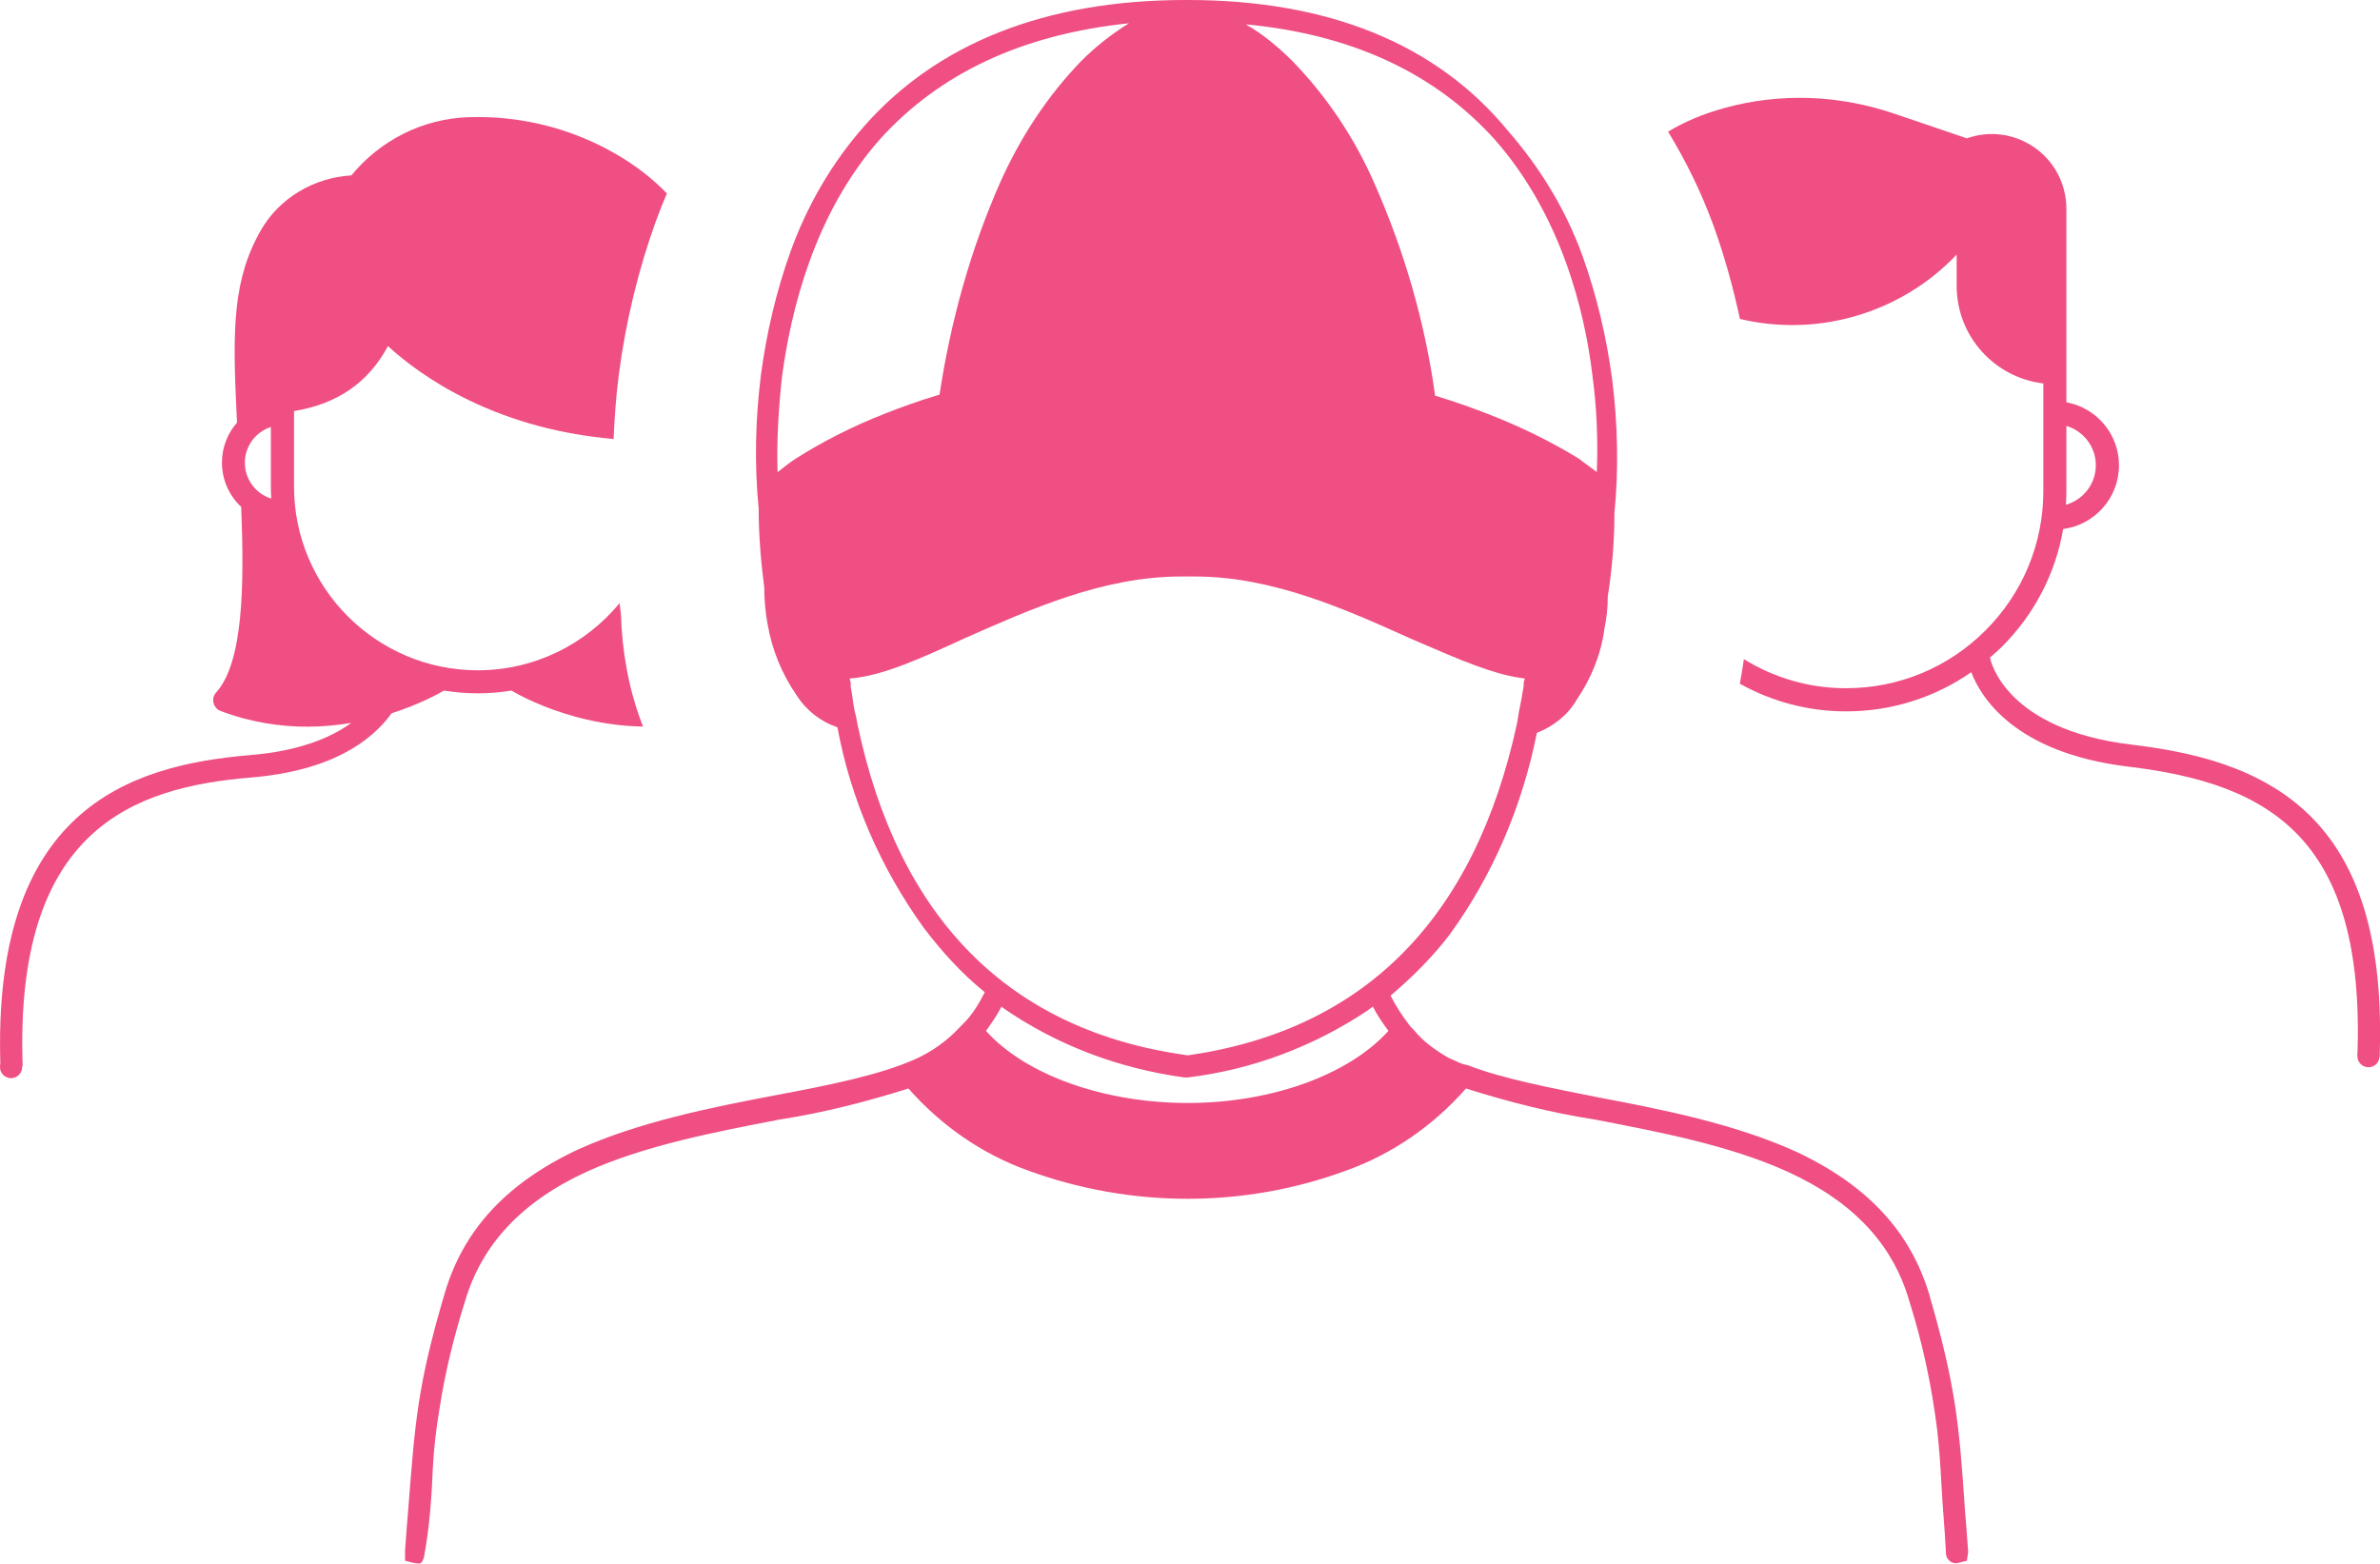 <?xml version="1.0" encoding="utf-8"?>
<!-- Generator: Adobe Illustrator 23.0.2, SVG Export Plug-In . SVG Version: 6.00 Build 0)  -->
<svg version="1.1" id="Layer_1" xmlns="http://www.w3.org/2000/svg" xmlns:xlink="http://www.w3.org/1999/xlink" x="0px" y="0px"
	 viewBox="0 0 200.42 131.68" style="enable-background:new 0 0 200.42 131.68;" xml:space="preserve">
<style type="text/css">
	.st0{fill:#EF4F82;}
	.st1{clip-path:url(#SVGID_2_);fill:#EF4F82;}
</style>
<g>
	<path class="st0" d="M52.75,56.19c-0.26-1.43-0.41-2.88-0.45-4.32c-0.04-0.36-0.08-0.72-0.12-1.08c-2.84,3.45-7.14,5.66-11.95,5.66
		c-8.53,0-15.47-6.94-15.47-15.47l0-6.36c3.65-0.6,6.26-2.4,7.91-5.47c1.4,1.28,3.67,3.04,6.87,4.58c3.7,1.78,7.76,2.86,12.13,3.24
		c0.08-1.77,0.2-3.55,0.43-5.34l0.01-0.08c0.59-4.48,1.64-8.83,3.13-12.95l0.02-0.05c0.28-0.76,0.58-1.52,0.9-2.26
		c-1.22-1.26-2.66-2.38-4.35-3.35c-3.76-2.16-8.04-3.22-12.39-3.07c-3.82,0.14-7.38,1.92-9.83,4.9c-3.17,0.19-6.05,1.91-7.6,4.58
		c-0.13,0.23-0.26,0.46-0.38,0.7c-2.16,4.2-1.98,8.74-1.65,15.54c-0.79,0.9-1.27,2.08-1.27,3.37c0,1.47,0.62,2.79,1.62,3.73
		c0.27,6.66,0.17,13.11-2.11,15.63c-0.22,0.24-0.3,0.57-0.22,0.88c0.08,0.31,0.3,0.57,0.6,0.68c2.57,0.97,5.06,1.32,7.3,1.32
		c1.33,0,2.57-0.13,3.7-0.32c-1.75,1.28-4.44,2.38-8.58,2.72C10.82,64.46-0.73,68.2,0.04,89.88l1.87-0.07
		C1.19,69.83,11.23,66.3,21.13,65.48c6.75-0.56,10.14-3.05,11.85-5.41c2.24-0.72,3.82-1.57,4.41-1.91c0.93,0.15,1.87,0.23,2.84,0.23
		c0.97,0,1.92-0.08,2.84-0.23c0.68,0.4,2.67,1.47,5.5,2.23c2.01,0.54,3.87,0.77,5.58,0.8C53.52,59.58,53.05,57.9,52.75,56.19z
		 M20.62,38.97c0-1.41,0.92-2.6,2.19-3.01v5.02c0,0.34,0.01,0.68,0.03,1.01C21.55,41.59,20.62,40.39,20.62,38.97z"/>
	<g>
		<defs>
			<path id="SVGID_1_" d="M100.02,92.89c-7,0-13.63-2.33-16.99-6.07c0.47-0.65,0.93-1.31,1.31-2.05l0.09,0.09
				c4.57,3.17,9.8,5.13,15.31,5.88h0.28c5.41-0.65,10.64-2.61,15.22-5.69l0.37-0.28c0.37,0.75,0.84,1.4,1.31,2.05
				C113.55,90.55,107.02,92.89,100.02,92.89z M72.2,60.96L72.1,60.4c-0.19-0.65-0.28-1.4-0.37-2.05l-0.09-0.47v-0.37l-0.09-0.37
				c2.71-0.19,5.97-1.68,9.62-3.36c5.51-2.43,11.67-5.23,18.3-5.23h1.12c6.63,0,12.79,2.8,18.2,5.23l0.65,0.28
				c3.45,1.49,6.44,2.8,8.96,3.08l-0.09,0.37c0,0.09,0,0.19,0,0.28l-0.09,0.47c-0.09,0.75-0.28,1.4-0.37,2.05l-0.09,0.56
				c-3.55,16.43-12.79,25.86-27.73,28.01C84.99,86.82,75.65,77.39,72.2,60.96z M66.97,38.65c-0.56,0.37-1.03,0.75-1.49,1.12
				c-0.09-2.71,0.09-5.41,0.37-8.03c0.75-5.6,2.71-13.72,8.22-19.98c5.04-5.6,12.04-8.87,21-9.8c-1.49,0.93-2.8,1.96-4.01,3.17
				c-2.89,2.99-5.13,6.44-6.81,10.18c-2.52,5.69-4.2,11.76-5.13,17.92c-1.87,0.56-3.36,1.12-4.57,1.59
				C71.92,35.85,69.3,37.16,66.97,38.65z M125.88,11.76c5.51,6.25,7.56,14.28,8.22,19.88c0.37,2.71,0.47,5.41,0.37,8.12
				c-0.47-0.37-1.03-0.75-1.49-1.12c-2.43-1.49-4.95-2.71-7.56-3.73c-1.21-0.47-2.71-1.03-4.57-1.59
				c-0.84-6.16-2.61-12.23-5.13-17.92c-1.68-3.83-4.01-7.28-6.81-10.18c-1.21-1.21-2.52-2.33-4.01-3.17
				C113.83,2.89,120.84,6.16,125.88,11.76z M165.74,130.7c-0.09-1.31-0.19-2.52-0.28-3.64c-0.47-7-0.75-10.27-2.99-18.02
				c-1.59-5.32-5.23-9.24-11.2-12.04c-5.13-2.33-11.2-3.55-16.62-4.57c-4.2-0.84-8.12-1.59-11.02-2.71l-0.37-0.09l-0.28-0.09
				c-0.37-0.19-0.65-0.28-1.03-0.47c-1.12-0.65-2.15-1.4-2.89-2.33l-0.28-0.28c-0.65-0.84-1.21-1.68-1.68-2.61
				c1.87-1.59,3.64-3.36,5.04-5.23c3.64-5.04,6.07-10.83,7.28-16.9c1.4-0.56,2.61-1.49,3.36-2.8c1.21-1.77,2.05-3.83,2.33-5.97
				c0.19-0.93,0.28-1.77,0.28-2.71c0.37-2.33,0.56-4.67,0.56-7c0.37-3.73,0.28-7.56-0.19-11.3c-0.47-3.55-1.31-7.09-2.52-10.46
				c-1.4-3.83-3.55-7.37-6.25-10.46C120.93,3.64,111.78,0,100.02,0h-0.19C88.07,0,78.92,3.64,72.76,10.64
				C70.05,13.72,68,17.27,66.6,21.1c-1.21,3.36-2.05,6.91-2.52,10.46c-0.47,3.73-0.56,7.56-0.19,11.3c0,2.24,0.19,4.48,0.47,6.63
				c0,1.03,0.09,2.05,0.28,3.08c0.37,2.15,1.21,4.2,2.43,5.97c0.84,1.31,2.05,2.24,3.45,2.71c1.12,6.07,3.64,11.86,7.28,16.9
				c1.49,1.96,3.17,3.83,5.13,5.41c-0.47,0.93-1.03,1.87-1.77,2.61l-0.28,0.28c-1.12,1.21-2.43,2.15-3.92,2.8
				c-2.99,1.31-7.19,2.15-11.67,2.99c-5.41,1.03-11.48,2.24-16.62,4.57c-5.97,2.8-9.62,6.72-11.2,12.04
				c-2.33,7.84-2.52,11.02-3.08,18.11c-0.09,1.03-0.19,2.33-0.28,3.64v0.84l0.75,0.19c0.56,0.09,0.65,0.09,0.84-0.47
				c0.47-2.52,0.65-5.04,0.75-7.56c0.09-1.68,0.28-3.27,0.56-4.95c0.47-3.08,1.21-6.07,2.15-9.06c1.4-4.76,4.76-8.4,10.27-10.92
				c4.95-2.24,10.92-3.36,16.24-4.39c3.64-0.56,7.28-1.49,10.83-2.61c2.71,3.08,6.16,5.51,10.08,6.91c8.68,3.17,18.2,3.17,26.79,0
				c3.92-1.4,7.37-3.83,10.08-6.91c3.55,1.12,7.19,2.05,10.83,2.61c5.32,1.03,11.3,2.15,16.24,4.39c5.51,2.52,8.87,6.07,10.27,10.92
				c1.12,3.55,1.87,7.09,2.33,10.74c0.19,1.59,0.28,3.08,0.37,4.67c0.09,1.87,0.28,3.73,0.37,5.6c0,0.19,0,0.37,0.09,0.56
				c0.19,0.37,0.56,0.56,0.93,0.47l0.75-0.19L165.74,130.7z"/>
		</defs>
		<clipPath id="SVGID_2_">
			<use xlink:href="#SVGID_1_"  style="overflow:visible;"/>
		</clipPath>
		<rect x="29.44" y="-4.67" class="st1" width="140.97" height="141.01"/>
	</g>
	<path class="st0" d="M194.66,68.83c-4.27-4.32-10.36-5.54-15.18-6.12c-10.63-1.28-11.86-7.08-11.9-7.32l-0.02,0
		c0.35-0.3,0.69-0.6,1.02-0.92c2.74-2.74,4.52-6.18,5.16-9.92c2.65-0.34,4.7-2.62,4.7-5.36c0-2.65-1.91-4.85-4.43-5.31v-16.3
		c0-2.11-1.05-4.08-2.81-5.24c-1.66-1.1-3.71-1.35-5.57-0.69l-6.12-2.08c-4.7-1.6-9.65-1.76-14.31-0.47
		c-1.81,0.5-3.39,1.17-4.73,1.99c1.52,2.49,2.8,5.12,3.8,7.85l0.02,0.05c0.92,2.54,1.65,5.18,2.23,7.87
		c2.59,0.61,5.29,0.69,7.97,0.18c3.97-0.76,7.54-2.71,10.28-5.6v2.64c0,4.23,3.19,7.73,7.3,8.21v9.05c0,4.44-1.73,8.61-4.87,11.75
		c-3.14,3.14-7.31,4.87-11.75,4.87h0c-3.08,0-6.03-0.86-8.6-2.45c-0.05,0.31-0.08,0.61-0.14,0.93c-0.06,0.38-0.13,0.76-0.2,1.14
		c2.71,1.51,5.76,2.33,8.94,2.33h0c3.83,0,7.47-1.16,10.55-3.3c0.76,2.01,3.56,6.8,13.26,7.96c12.03,1.44,19.91,6.14,19.26,24.33
		l1.87,0.07C200.72,79.65,198.85,73.06,194.66,68.83z M174.01,41.34v-5.47c1.43,0.42,2.48,1.75,2.48,3.31
		c0,1.58-1.07,2.92-2.52,3.33C174,42.13,174.01,41.74,174.01,41.34z"/>
	<ellipse class="st0" cx="199.45" cy="88.96" rx="0.93" ry="0.92"/>
</g>
<ellipse class="st0" cx="0.93" cy="89.88" rx="0.93" ry="0.92"/>
</svg>

